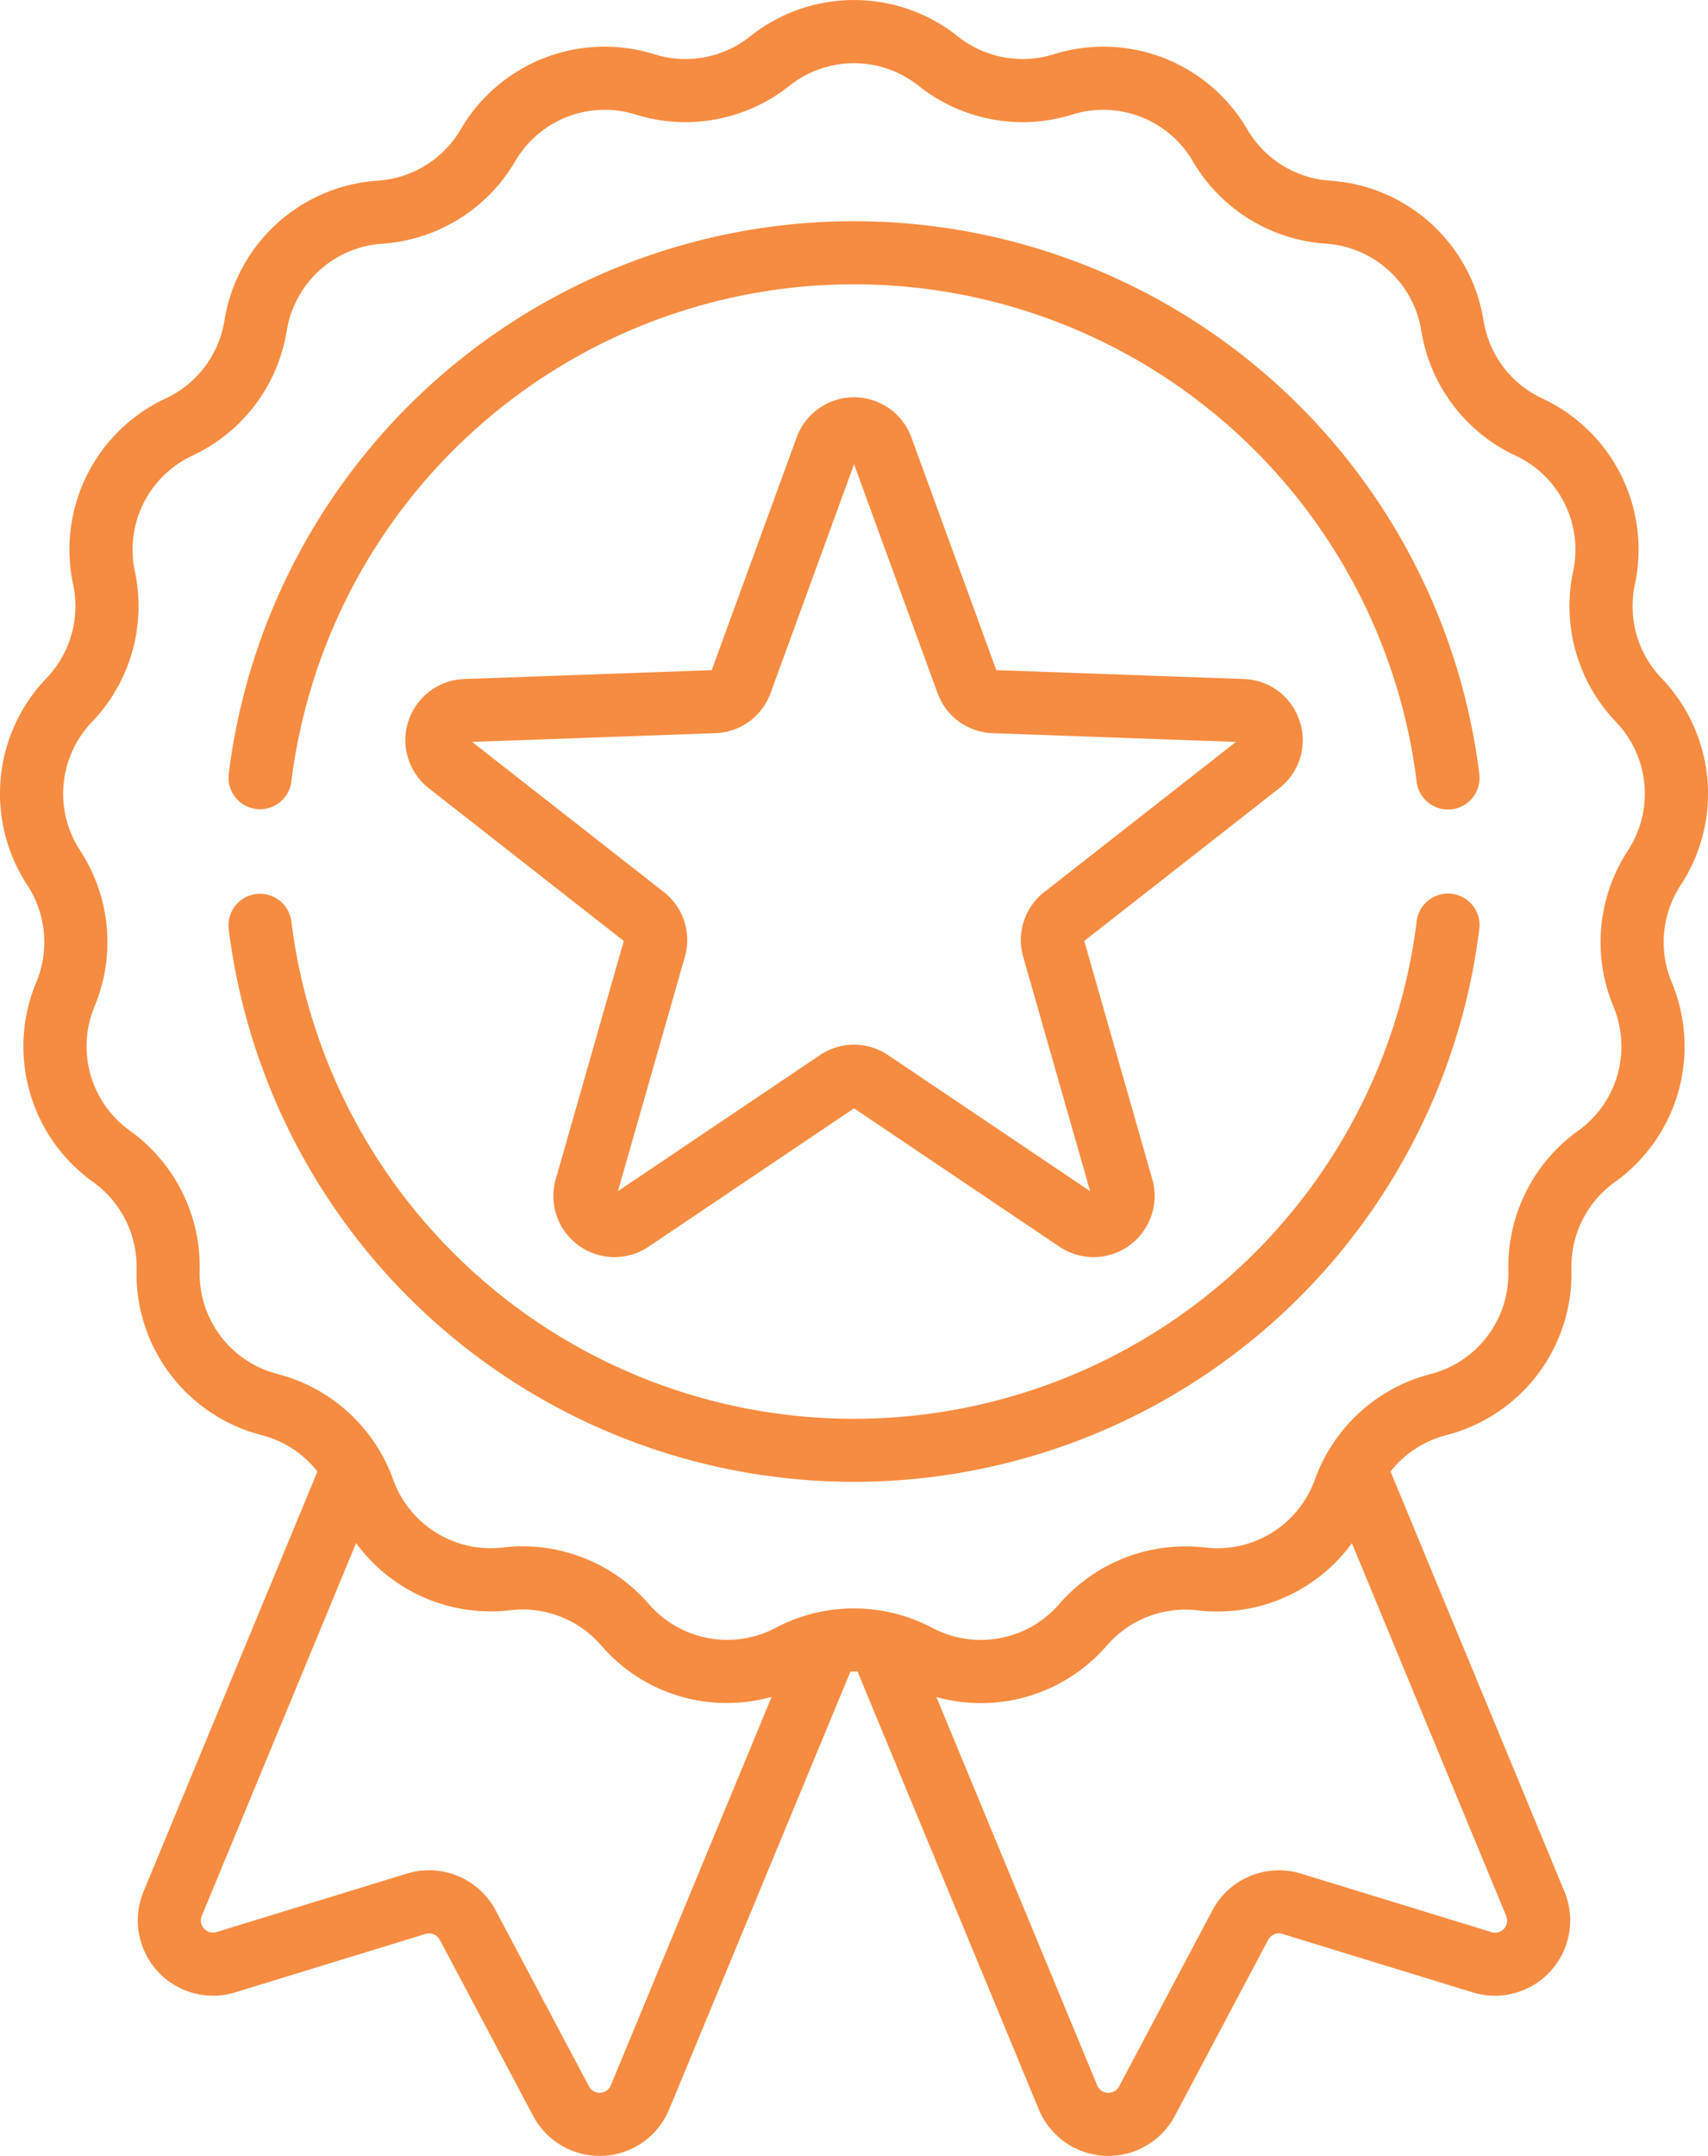 <?xml version="1.0" encoding="UTF-8"?> <svg xmlns="http://www.w3.org/2000/svg" width="146.137" height="184.359" viewBox="0 0 146.137 184.359"><g id="badge" transform="translate(-53.074 -0.001)"><g id="Group_920" data-name="Group 920" transform="translate(53.074 0.001)"><path id="Path_1059" data-name="Path 1059" d="M196.869,75.7a14.247,14.247,0,0,0-1.641-17.709,8.9,8.9,0,0,1-2.277-8,14.247,14.247,0,0,0-7.927-15.92,8.9,8.9,0,0,1-5.013-6.638,14.248,14.248,0,0,0-13.143-11.982,8.9,8.9,0,0,1-7.073-4.379,14.248,14.248,0,0,0-16.584-6.424,8.9,8.9,0,0,1-8.177-1.529,14.248,14.248,0,0,0-17.784,0,8.9,8.9,0,0,1-8.177,1.529A14.248,14.248,0,0,0,92.49,11.069a8.9,8.9,0,0,1-7.073,4.379A14.248,14.248,0,0,0,72.274,27.43a8.9,8.9,0,0,1-5.013,6.638,14.249,14.249,0,0,0-7.927,15.92,8.9,8.9,0,0,1-2.276,8A14.248,14.248,0,0,0,55.416,75.7a8.9,8.9,0,0,1,.767,8.283,14.248,14.248,0,0,0,4.867,17.105,8.9,8.9,0,0,1,3.708,7.447,14.249,14.249,0,0,0,10.718,14.192,8.9,8.9,0,0,1,4.758,3.107l-14.88,35.922a6.44,6.44,0,0,0,7.838,8.621l16.291-5a1.041,1.041,0,0,1,1.222.507l7.984,15.054a6.44,6.44,0,0,0,11.638-.553l15.509-37.441q.305-.01.61,0l15.509,37.441a6.44,6.44,0,0,0,11.639.553l7.984-15.054a1.04,1.04,0,0,1,1.222-.506l16.29,5a6.44,6.44,0,0,0,7.839-8.621l-14.88-35.922a8.9,8.9,0,0,1,4.758-3.107,14.249,14.249,0,0,0,10.718-14.192,8.9,8.9,0,0,1,3.708-7.446A14.248,14.248,0,0,0,196.1,83.982a8.908,8.908,0,0,1,.769-8.284Zm-91.53,102.619a1.036,1.036,0,0,1-1.877.089l-7.984-15.054a6.448,6.448,0,0,0-7.578-3.139l-16.291,5a1.036,1.036,0,0,1-1.265-1.391l13.2-31.871a14.242,14.242,0,0,0,13.2,5.742,8.9,8.9,0,0,1,7.757,3,14.193,14.193,0,0,0,14.593,4.411Zm75.338-13.1-16.29-5a6.449,6.449,0,0,0-7.578,3.139l-7.984,15.054a1.037,1.037,0,0,1-1.878-.089l-13.753-33.2a14.24,14.24,0,0,0,14.591-4.418,8.9,8.9,0,0,1,7.757-3,14.233,14.233,0,0,0,13.2-5.741l13.2,31.87a1.037,1.037,0,0,1-1.265,1.392Zm11.67-92.466a14.3,14.3,0,0,0-1.233,13.306,8.87,8.87,0,0,1-3.03,10.649,14.3,14.3,0,0,0-5.956,11.962,8.87,8.87,0,0,1-6.672,8.835,14.3,14.3,0,0,0-8.828,6.743l-.016.028a14.3,14.3,0,0,0-1.031,2.23,8.866,8.866,0,0,1-9.413,5.829,14.3,14.3,0,0,0-12.46,4.827,8.871,8.871,0,0,1-10.883,2.034,14.29,14.29,0,0,0-3.93-1.385l-.033-.007a14.285,14.285,0,0,0-5.442,0l-.019,0a14.311,14.311,0,0,0-3.938,1.387,8.87,8.87,0,0,1-10.883-2.034,14.3,14.3,0,0,0-12.461-4.827,8.87,8.87,0,0,1-9.413-5.829,14.321,14.321,0,0,0-1.03-2.228l-.018-.034A14.3,14.3,0,0,0,76.83,117.5a8.87,8.87,0,0,1-6.672-8.835A14.3,14.3,0,0,0,64.2,96.7a8.87,8.87,0,0,1-3.03-10.649,14.3,14.3,0,0,0-1.233-13.306,8.869,8.869,0,0,1,1.022-11.024,14.3,14.3,0,0,0,3.657-12.853,8.87,8.87,0,0,1,4.935-9.911A14.3,14.3,0,0,0,77.606,28.3a8.869,8.869,0,0,1,8.182-7.459A14.3,14.3,0,0,0,97.149,13.8a8.871,8.871,0,0,1,10.323-4,14.3,14.3,0,0,0,13.136-2.455,8.869,8.869,0,0,1,11.071,0A14.3,14.3,0,0,0,144.815,9.8a8.869,8.869,0,0,1,10.323,4A14.3,14.3,0,0,0,166.5,20.836a8.87,8.87,0,0,1,8.182,7.459,14.3,14.3,0,0,0,8.053,10.664,8.869,8.869,0,0,1,4.935,9.91,14.3,14.3,0,0,0,3.657,12.853,8.872,8.872,0,0,1,1.02,11.024Z" transform="translate(-53.074 -0.001)" fill="#f68c41"></path><path id="Path_1060" data-name="Path 1060" d="M109.737,102.794a2.7,2.7,0,0,0,3.01-2.35,48.51,48.51,0,0,1,96.28.023,2.7,2.7,0,0,0,5.361-.657,53.911,53.911,0,0,0-107-.025A2.7,2.7,0,0,0,109.737,102.794Z" transform="translate(-87.817 -33.614)" fill="#f68c41"></path><path id="Path_1061" data-name="Path 1061" d="M212.035,212.224a2.7,2.7,0,0,0-3.009,2.352,48.51,48.51,0,0,1-96.281.021,2.7,2.7,0,1,0-5.36.659,53.911,53.911,0,0,0,107-.024A2.7,2.7,0,0,0,212.035,212.224Z" transform="translate(-87.815 -135.795)" fill="#f68c41"></path><path id="Path_1062" data-name="Path 1062" d="M225.9,122.045a5.177,5.177,0,0,0-4.784-3.608l-21.173-.759-7.265-19.9a5.226,5.226,0,0,0-9.819,0l-7.265,19.9-21.173.759a5.227,5.227,0,0,0-3.035,9.339l16.683,13.06-5.82,20.372a5.227,5.227,0,0,0,7.944,5.772l17.575-11.831,17.576,11.83a5.227,5.227,0,0,0,7.944-5.772l-5.82-20.371,16.683-13.06A5.177,5.177,0,0,0,225.9,122.045Zm-21.853,14.61a5.206,5.206,0,0,0-1.8,5.552l5.722,20.026L190.687,150.6a5.206,5.206,0,0,0-5.838,0l-17.277,11.629,5.722-20.025a5.206,5.206,0,0,0-1.8-5.552l-16.4-12.838,20.814-.747a5.206,5.206,0,0,0,4.722-3.431l7.142-19.564,7.142,19.564a5.206,5.206,0,0,0,4.722,3.431l20.813.747Z" transform="translate(-114.699 -60.371)" fill="#f68c41"></path></g></g></svg> 